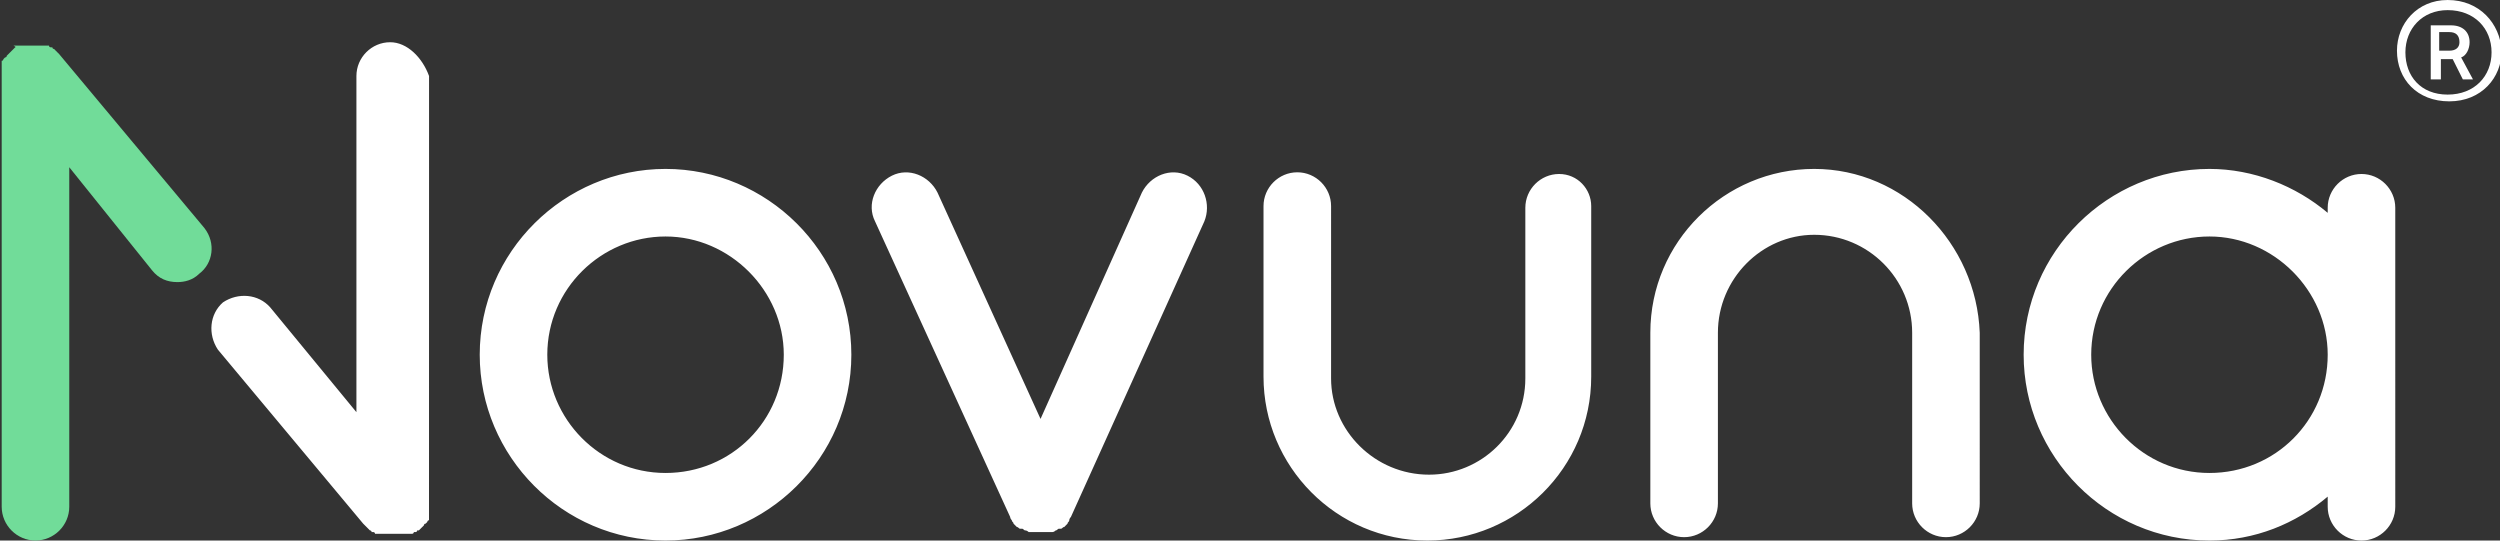 <?xml version="1.0" encoding="utf-8"?>
<!-- Generator: Adobe Illustrator 25.2.0, SVG Export Plug-In . SVG Version: 6.00 Build 0)  -->
<svg version="1.1" xmlns="http://www.w3.org/2000/svg" xmlns:xlink="http://www.w3.org/1999/xlink" x="0px" y="0px" width="148px"
	 height="32px" viewBox="0 0 148 32" style="enable-background:new 0 0 148 32;" xml:space="preserve">
<rect x="0" y="0" width="148" height="32" fill="#333333" stroke="none"/>
<style type="text/css">
	.st0{display:none;}
	.st1{display:inline;fill:#FFFFFF;}
	.st2{fill:#71DC99;}
	.st3{fill:#FFFFFF;}
	.st4{display:inline;}
	.st5{fill:#FFFFFF;stroke:#B3B3B3;stroke-width:20.271;stroke-linecap:round;stroke-miterlimit:10;}
</style>
<g id="Layer_1">
</g>
<g id="Layer_6">
</g>
<g id="Layer_5">
	<g>
		<g>
			<path class="st2" d="M12.1,13.5L3.5,3.2c0,0,0,0,0,0l0,0c0,0,0,0,0,0c0,0-0.1-0.1-0.1-0.1c0,0,0,0-0.1-0.1c0,0,0,0-0.1-0.1
				c0,0-0.1,0-0.1-0.1c0,0,0,0-0.1,0c0,0-0.1,0-0.1-0.1c0,0,0,0-0.1,0c0,0-0.1,0-0.1,0c0,0-0.1,0-0.1,0c0,0-0.1,0-0.1,0
				c0,0-0.1,0-0.1,0c0,0-0.1,0-0.1,0c0,0-0.1,0-0.1,0c0,0-0.1,0-0.1,0c0,0-0.1,0-0.1,0c0,0-0.1,0-0.1,0c0,0,0,0-0.1,0c0,0,0,0,0,0
				c-0.1,0-0.1,0-0.2,0c0,0,0,0,0,0c-0.1,0-0.1,0-0.2,0c0,0-0.1,0-0.1,0c0,0-0.1,0-0.1,0c0,0-0.1,0-0.1,0c0,0-0.1,0-0.1,0
				c0,0-0.1,0-0.1,0c0,0,0,0-0.1,0C1,2.8,0.9,2.8,0.9,2.8c0,0,0,0,0,0C0.8,2.9,0.8,2.9,0.7,3c0,0,0,0,0,0c0,0,0,0,0,0
				c0,0-0.1,0.1-0.1,0.1c0,0,0,0-0.1,0.1c0,0,0,0-0.1,0.1c0,0,0,0.1-0.1,0.1c0,0,0,0-0.1,0.1c0,0,0,0.1-0.1,0.1c0,0,0,0.1,0,0.1
				c0,0,0,0.1,0,0.1c0,0,0,0.1,0,0.1c0,0,0,0.1,0,0.1c0,0,0,0.1,0,0.1c0,0,0,0.1,0,0.1c0,0,0,0.1,0,0.1c0,0,0,0.1,0,0.1
				c0,0,0,0.1,0,0.1c0,0,0,0.1,0,0.1c0,0,0,0,0,0.1v25.3c0,1.1,0.9,2,2,2c1.1,0,2-0.9,2-2V9.9L9,16c0.4,0.5,0.9,0.7,1.5,0.7
				c0.4,0,0.9-0.1,1.3-0.5C12.6,15.6,12.8,14.4,12.1,13.5z"/>
			<path class="st3" d="M139.8,10.3c-1.1,0-2,0.9-2,2v0.3c-1.9-1.6-4.4-2.6-7-2.6c-6,0-11,4.9-11,11c0,6,4.9,11,11,11
				c2.7,0,5.1-1,7-2.6V30c0,1.1,0.9,2,2,2c1.1,0,2-0.9,2-2V12.3C141.8,11.2,140.9,10.3,139.8,10.3z M130.8,28c-3.9,0-7-3.2-7-7
				c0-3.9,3.2-7,7-7s7,3.2,7,7C137.8,24.9,134.7,28,130.8,28z M92.3,10.3c-1.1,0-2,0.9-2,2v10.1c0,3.2-2.6,5.7-5.7,5.7
				c-3.2,0-5.8-2.6-5.8-5.7V12.2c0-1.1-0.9-2-2-2c-1.1,0-2,0.9-2,2v10.1c0,5.3,4.3,9.7,9.7,9.7c5.3,0,9.7-4.3,9.7-9.7V12.2
				C94.2,11.2,93.4,10.3,92.3,10.3z M107.4,10c-5.3,0-9.7,4.3-9.7,9.7v10.1c0,1.1,0.9,2,2,2c1.1,0,2-0.9,2-2V19.7
				c0-3.2,2.6-5.8,5.7-5.8c3.2,0,5.8,2.6,5.8,5.8v10.1c0,1.1,0.9,2,2,2c1.1,0,2-0.9,2-2V19.7C117,14.4,112.7,10,107.4,10z M23.1,2.5
				c-1.1,0-2,0.9-2,2v19.9L16,18.2c-0.7-0.8-1.9-0.9-2.8-0.3c-0.8,0.7-0.9,1.9-0.3,2.8L21.5,31c0,0,0,0,0,0l0,0c0,0,0,0,0,0
				c0,0,0.1,0.1,0.1,0.1c0,0,0,0,0.1,0.1c0,0,0.1,0.1,0.1,0.1c0,0,0,0,0.1,0.1c0,0,0.1,0,0.1,0.1c0,0,0.1,0,0.1,0c0,0,0.1,0,0.1,0.1
				c0,0,0.1,0,0.1,0c0,0,0.1,0,0.1,0c0,0,0,0,0.1,0c0,0,0.1,0,0.1,0c0,0,0,0,0.1,0c0.1,0,0.1,0,0.2,0c0,0,0,0,0.1,0
				c0.1,0,0.1,0,0.2,0c0,0,0,0,0.1,0c0.1,0,0.1,0,0.2,0c0,0,0,0,0.1,0c0,0,0.1,0,0.1,0c0,0,0,0,0.1,0c0,0,0.1,0,0.1,0c0,0,0,0,0.1,0
				c0,0,0.1,0,0.1,0c0,0,0,0,0.1,0c0,0,0.1,0,0.1,0c0,0,0,0,0.1,0c0,0,0.1,0,0.1-0.1c0,0,0,0,0.1,0c0,0,0.1,0,0.1-0.1c0,0,0,0,0.1,0
				c0,0,0,0,0,0c0,0,0,0,0,0c0,0,0.1-0.1,0.1-0.1c0,0,0,0,0.1-0.1c0,0,0,0,0.1-0.1c0,0,0-0.1,0.1-0.1c0,0,0,0,0.1-0.1
				c0,0,0-0.1,0.1-0.1c0,0,0-0.1,0-0.1c0,0,0-0.1,0-0.1c0,0,0-0.1,0-0.1c0,0,0-0.1,0-0.1c0,0,0-0.1,0-0.1c0,0,0-0.1,0-0.1
				c0,0,0-0.1,0-0.1c0,0,0-0.1,0-0.1c0,0,0-0.1,0-0.1c0,0,0-0.1,0-0.1c0,0,0,0,0-0.1V4.5C25,3.4,24.1,2.5,23.1,2.5z M39.4,10
				c-6,0-11,4.9-11,11c0,6,4.9,11,11,11c6,0,11-4.9,11-11C50.4,14.9,45.4,10,39.4,10z M39.4,28c-3.9,0-7-3.2-7-7c0-3.9,3.2-7,7-7
				s7,3.2,7,7C46.4,24.9,43.3,28,39.4,28z M70.3,10.4c-1-0.5-2.2,0-2.7,1l-6,13.4l-6.1-13.4c-0.5-1-1.7-1.5-2.7-1
				c-1,0.5-1.5,1.7-1,2.7l8,17.5c0,0,0,0,0,0c0,0.1,0.1,0.2,0.1,0.2c0,0,0,0,0,0c0,0.1,0.1,0.1,0.1,0.2c0,0,0,0,0,0
				c0.1,0.1,0.1,0.1,0.2,0.2c0,0,0,0,0,0c0.1,0,0.1,0.1,0.2,0.1c0,0,0,0,0.1,0c0.1,0,0.1,0.1,0.2,0.1c0,0,0,0,0,0
				c0.1,0,0.2,0.1,0.2,0.1c0,0,0,0,0.1,0c0.1,0,0.1,0,0.2,0c0,0,0,0,0.1,0c0.1,0,0.2,0,0.3,0c0,0,0,0,0,0c0,0,0,0,0,0
				c0.1,0,0.2,0,0.3,0c0,0,0,0,0.1,0c0.1,0,0.1,0,0.2,0c0,0,0,0,0.1,0c0.1,0,0.2-0.1,0.2-0.1c0,0,0,0,0,0c0,0,0,0,0,0
				c0.1,0,0.1-0.1,0.2-0.1c0,0,0,0,0.1,0c0.1,0,0.1-0.1,0.2-0.1c0,0,0,0,0,0c0.1-0.1,0.1-0.1,0.2-0.2c0,0,0,0,0,0
				c0-0.1,0.1-0.1,0.1-0.2c0,0,0,0,0,0c0-0.1,0.1-0.2,0.1-0.2c0,0,0,0,0,0l7.9-17.5C71.7,12.1,71.3,10.9,70.3,10.4z M144.9,0
				c-1.8,0-3,1.4-3,3c0,1.7,1.2,3,3.1,3c1.9,0,3.1-1.4,3.1-3C148,1.4,146.8,0,144.9,0z M144.9,5.6c-1.6,0-2.5-1.1-2.5-2.5
				c0-1.4,1-2.5,2.5-2.5c1.6,0,2.6,1.1,2.6,2.5C147.5,4.5,146.5,5.6,144.9,5.6z M146.2,2.5c0-0.6-0.4-1-1.1-1h-1.2v3.2h0.6V3.5h0.7
				l0.6,1.2h0.6l-0.7-1.3C146,3.3,146.2,2.9,146.2,2.5z M145,3h-0.6V1.9h0.6c0.4,0,0.6,0.2,0.6,0.6C145.6,2.8,145.4,3,145,3z"/>
		</g>
	</g>
</g>
<g id="Layer_4">
</g>
<g id="Layer_3">
</g>
<g id="Layer_2">
</g>
</svg>